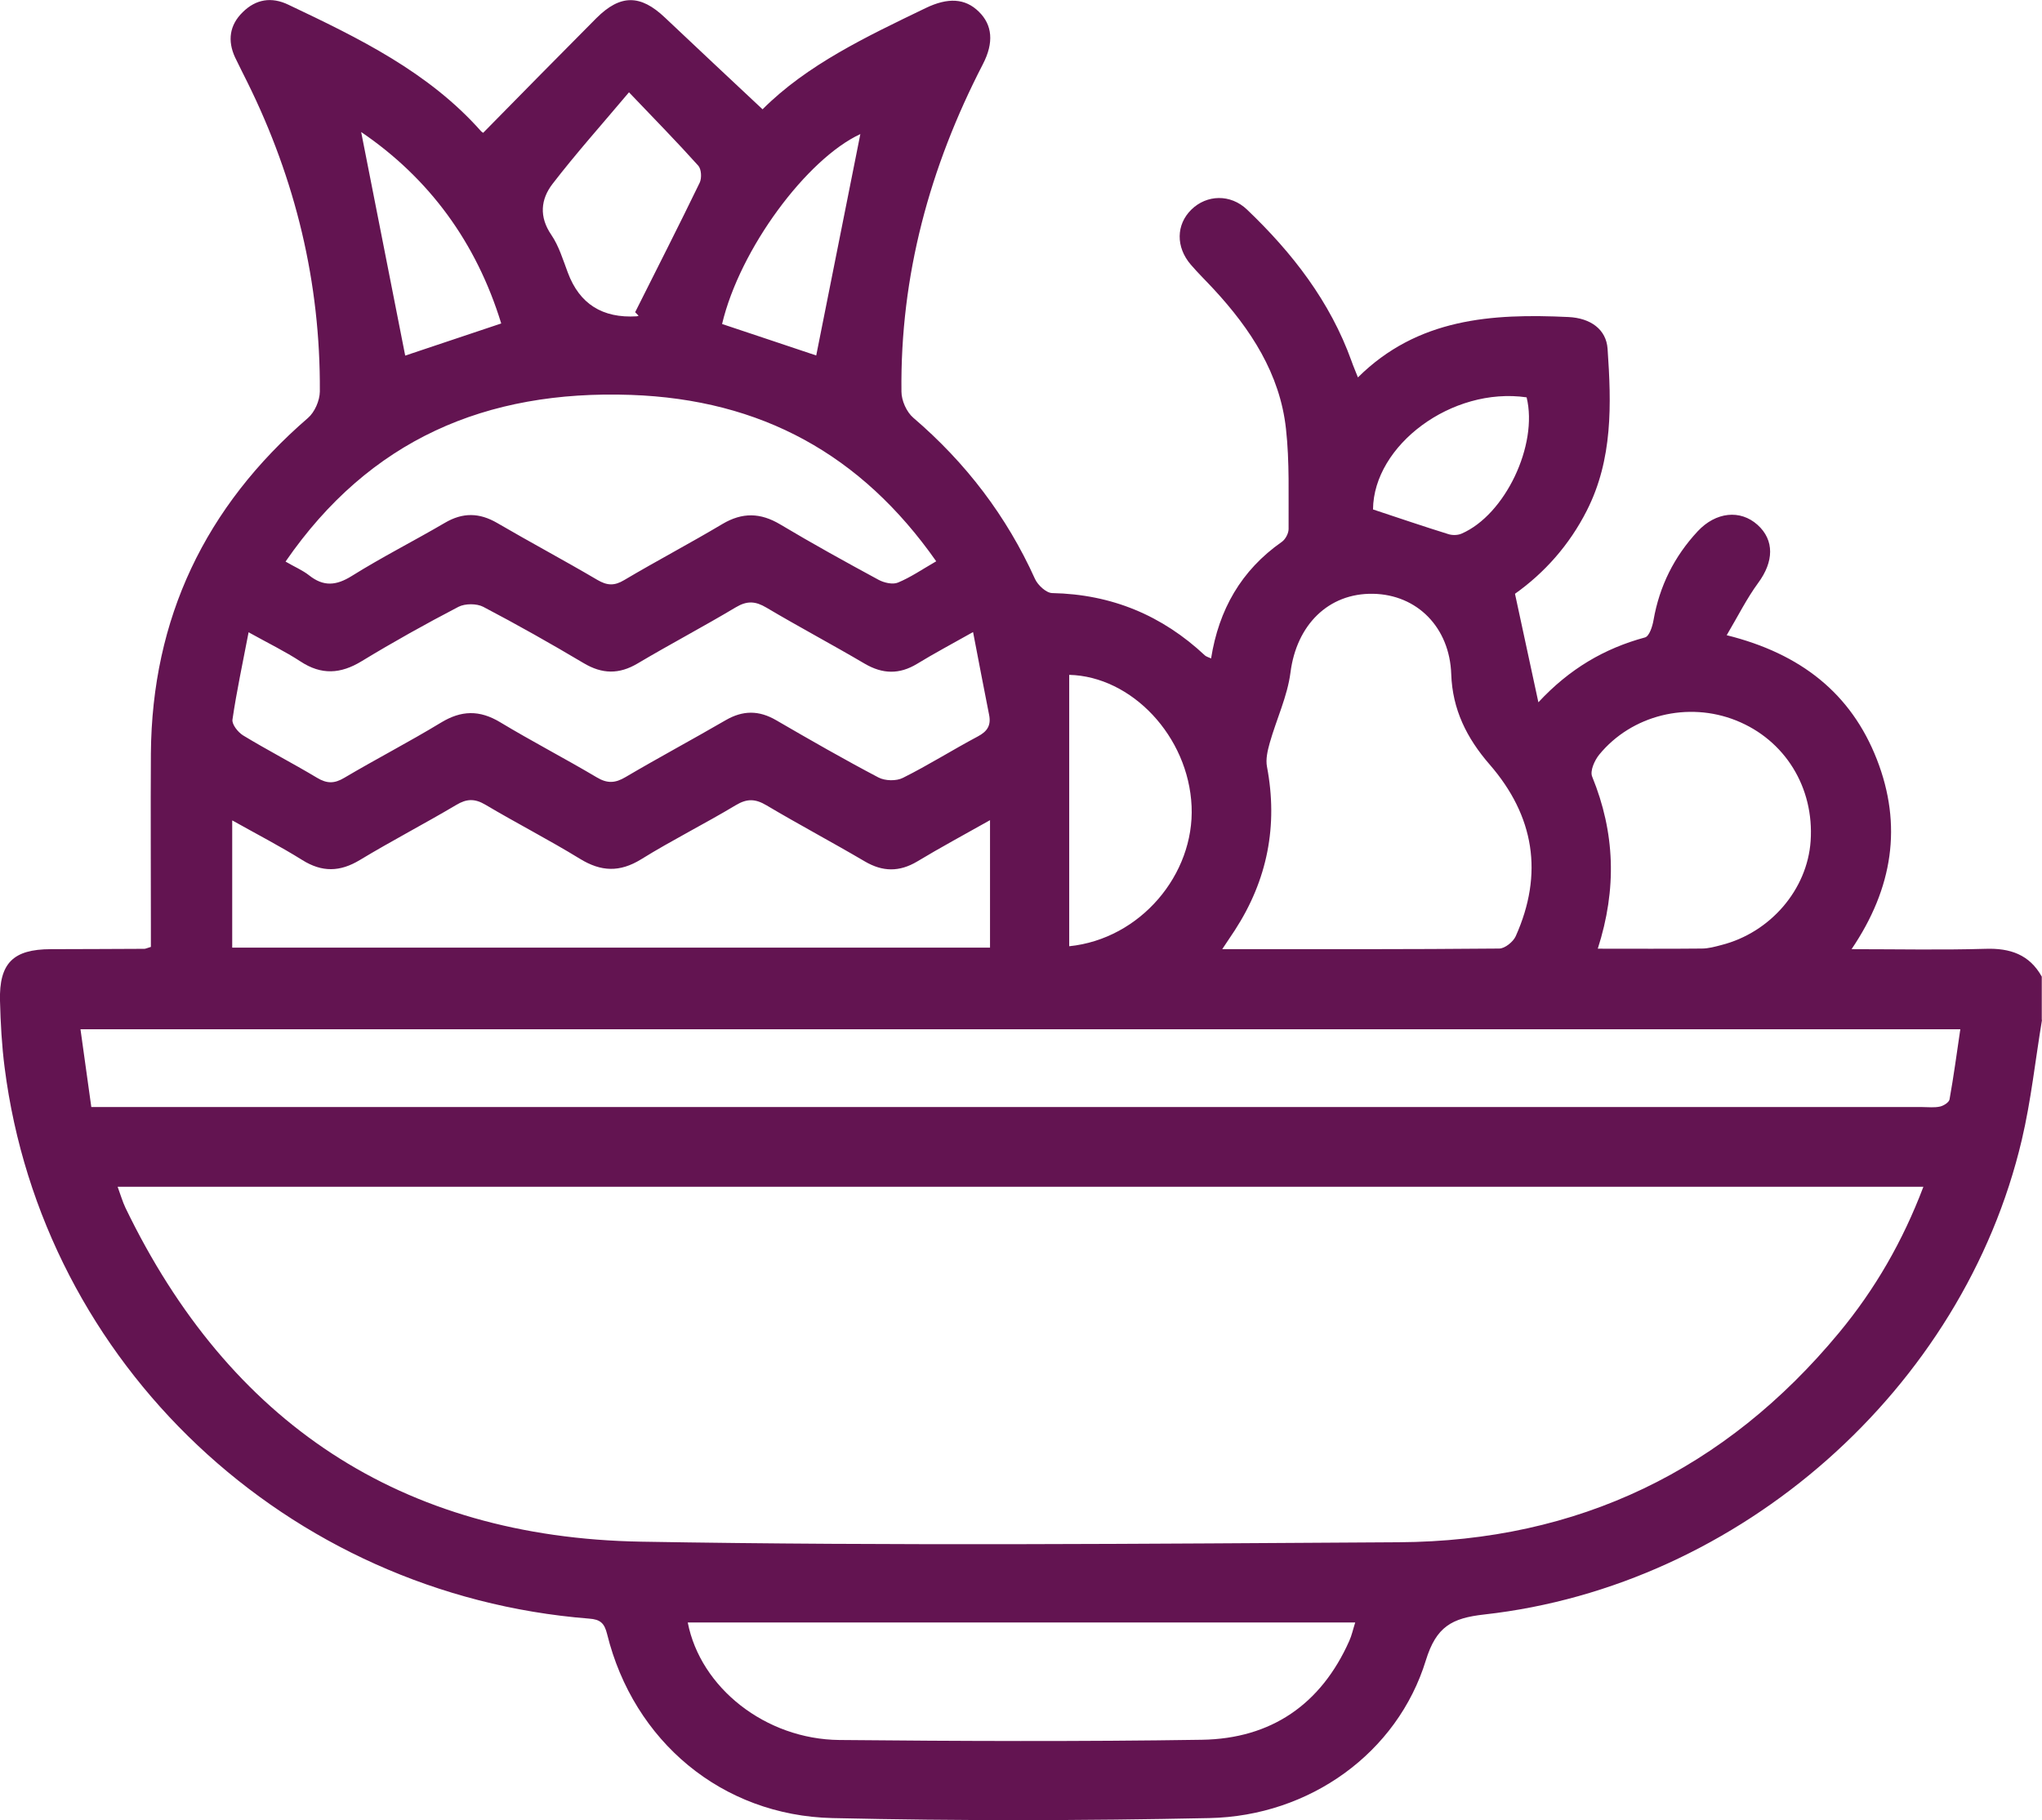 <svg xmlns="http://www.w3.org/2000/svg" width="46" height="41" viewBox="0 0 46 41" fill="none"><g clip-path="url(#clip0_73_489)"><path d="M46 22.973C45.85 23.873 45.754 24.788 45.545 25.675C44.227 31.278 39.207 35.724 33.436 36.366C32.703 36.448 32.355 36.639 32.12 37.399C31.481 39.481 29.504 40.907 27.242 40.952C24.412 41.011 21.583 41.016 18.753 40.952C16.258 40.894 14.273 39.219 13.677 36.81C13.616 36.562 13.525 36.477 13.271 36.459C6.459 35.92 0.955 30.729 0.104 24.045C0.04 23.549 0.013 23.044 2.84672e-05 22.542C-0.021 21.694 0.297 21.382 1.142 21.38C1.845 21.377 2.549 21.377 3.252 21.372C3.279 21.372 3.308 21.356 3.399 21.329C3.399 21.192 3.399 21.034 3.399 20.878C3.399 19.575 3.391 18.276 3.399 16.973C3.423 13.927 4.619 11.418 6.937 9.415C7.09 9.283 7.202 9.024 7.205 8.821C7.221 6.369 6.659 4.047 5.571 1.849C5.48 1.664 5.384 1.479 5.295 1.292C5.122 0.917 5.17 0.565 5.467 0.275C5.763 -0.019 6.116 -0.077 6.496 0.106C8.077 0.856 9.652 1.619 10.837 2.956C10.864 2.985 10.906 3.001 10.888 2.988C11.746 2.116 12.586 1.26 13.434 0.409C13.976 -0.132 14.428 -0.127 14.979 0.396C15.701 1.08 16.429 1.759 17.178 2.462C18.183 1.456 19.521 0.824 20.852 0.182C21.355 -0.061 21.743 -0.04 22.051 0.264C22.353 0.56 22.396 0.956 22.139 1.45C20.943 3.767 20.277 6.211 20.307 8.821C20.307 9.022 20.422 9.28 20.574 9.41C21.759 10.424 22.676 11.626 23.316 13.042C23.38 13.182 23.57 13.357 23.703 13.359C25.041 13.386 26.18 13.861 27.145 14.765C27.175 14.791 27.22 14.802 27.282 14.831C27.456 13.735 27.958 12.847 28.876 12.205C28.956 12.149 29.028 12.015 29.028 11.917C29.023 11.164 29.052 10.403 28.969 9.658C28.833 8.419 28.175 7.415 27.343 6.515C27.172 6.33 26.99 6.153 26.824 5.96C26.485 5.564 26.493 5.059 26.838 4.721C27.183 4.383 27.718 4.364 28.092 4.721C29.114 5.696 29.964 6.792 30.446 8.134C30.483 8.242 30.529 8.345 30.59 8.501C31.935 7.167 33.609 7.059 35.332 7.141C35.829 7.164 36.185 7.418 36.214 7.859C36.3 9.101 36.335 10.345 35.744 11.505C35.353 12.274 34.797 12.9 34.128 13.375L34.655 15.819C35.358 15.063 36.142 14.606 37.057 14.358C37.153 14.332 37.225 14.11 37.249 13.967C37.383 13.201 37.715 12.535 38.244 11.967C38.653 11.529 39.204 11.473 39.592 11.822C39.977 12.168 39.959 12.654 39.605 13.132C39.349 13.481 39.154 13.874 38.897 14.308C40.568 14.723 41.7 15.621 42.28 17.105C42.858 18.587 42.644 20.001 41.71 21.38C42.764 21.38 43.745 21.401 44.724 21.372C45.283 21.353 45.717 21.501 45.995 21.998V22.975L46 22.973ZM43.328 26.732H2.65C2.717 26.914 2.76 27.067 2.827 27.207C5.159 32.036 9.029 34.633 14.445 34.726C20.13 34.824 25.822 34.773 31.51 34.739C35.554 34.715 38.867 33.112 41.429 30.018C42.237 29.043 42.863 27.96 43.328 26.732ZM2.057 24.936H2.656C16.204 24.936 29.75 24.936 43.299 24.936C43.433 24.936 43.572 24.954 43.703 24.925C43.786 24.906 43.906 24.83 43.917 24.764C44.01 24.246 44.08 23.726 44.16 23.184H1.813L2.057 24.936ZM5.231 18.482V21.345H22.302V18.474C21.716 18.804 21.181 19.092 20.663 19.404C20.261 19.644 19.884 19.639 19.483 19.404C18.75 18.973 17.999 18.574 17.269 18.141C17.02 17.993 16.833 17.982 16.576 18.136C15.873 18.558 15.137 18.925 14.442 19.356C13.96 19.652 13.541 19.636 13.067 19.346C12.369 18.918 11.636 18.542 10.933 18.125C10.695 17.985 10.513 17.99 10.28 18.13C9.561 18.556 8.82 18.941 8.106 19.372C7.66 19.641 7.256 19.652 6.809 19.372C6.309 19.06 5.782 18.788 5.237 18.482H5.231ZM21.922 14.236C21.433 14.511 21.04 14.72 20.66 14.952C20.259 15.195 19.884 15.185 19.48 14.95C18.748 14.519 17.996 14.12 17.266 13.687C17.017 13.539 16.83 13.528 16.576 13.679C15.846 14.115 15.094 14.511 14.364 14.944C13.944 15.193 13.565 15.185 13.148 14.937C12.404 14.495 11.652 14.07 10.885 13.668C10.738 13.592 10.478 13.592 10.329 13.668C9.588 14.054 8.858 14.461 8.146 14.894C7.673 15.182 7.24 15.209 6.769 14.899C6.427 14.675 6.052 14.493 5.6 14.242C5.467 14.939 5.33 15.57 5.237 16.207C5.22 16.316 5.36 16.492 5.475 16.564C6.023 16.897 6.592 17.19 7.143 17.52C7.363 17.652 7.531 17.655 7.756 17.52C8.475 17.095 9.216 16.712 9.93 16.279C10.39 15.998 10.802 15.988 11.267 16.268C11.981 16.698 12.725 17.084 13.442 17.509C13.68 17.652 13.859 17.642 14.091 17.504C14.835 17.066 15.6 16.656 16.346 16.223C16.734 15.998 17.095 15.996 17.485 16.223C18.245 16.664 19.01 17.103 19.788 17.512C19.938 17.591 20.195 17.597 20.342 17.52C20.914 17.235 21.457 16.891 22.024 16.59C22.246 16.474 22.329 16.334 22.281 16.099C22.163 15.507 22.051 14.915 21.92 14.236H21.922ZM27.533 21.38C29.678 21.38 31.724 21.385 33.773 21.366C33.901 21.366 34.088 21.213 34.144 21.089C34.776 19.681 34.564 18.379 33.556 17.219C33.04 16.625 32.719 15.98 32.692 15.187C32.657 14.133 31.925 13.394 30.932 13.375C29.919 13.357 29.207 14.083 29.071 15.145C29.001 15.687 28.753 16.204 28.603 16.735C28.555 16.907 28.509 17.1 28.541 17.269C28.793 18.595 28.552 19.821 27.817 20.954C27.739 21.073 27.659 21.192 27.533 21.38ZM6.435 12.651C6.635 12.768 6.817 12.844 6.964 12.96C7.288 13.217 7.574 13.193 7.924 12.974C8.606 12.548 9.326 12.184 10.021 11.777C10.425 11.539 10.799 11.547 11.2 11.78C11.947 12.216 12.709 12.622 13.455 13.061C13.674 13.19 13.838 13.201 14.062 13.066C14.792 12.633 15.546 12.237 16.274 11.803C16.723 11.537 17.13 11.547 17.574 11.811C18.304 12.247 19.047 12.657 19.793 13.061C19.916 13.127 20.112 13.172 20.229 13.122C20.513 13.005 20.772 12.826 21.09 12.643C19.403 10.237 17.148 8.998 14.212 8.895C10.941 8.781 8.325 9.907 6.435 12.646V12.651ZM15.493 36.546C15.779 38.017 17.245 39.177 18.908 39.193C21.631 39.219 24.353 39.23 27.076 39.188C28.638 39.164 29.761 38.387 30.395 36.961C30.451 36.837 30.48 36.699 30.529 36.546H15.493ZM35.99 21.369C36.816 21.369 37.576 21.374 38.338 21.366C38.485 21.366 38.635 21.324 38.776 21.287C39.881 21.007 40.713 20.038 40.788 18.944C40.87 17.737 40.21 16.667 39.108 16.228C38.025 15.795 36.757 16.104 36.024 17C35.92 17.129 35.813 17.367 35.867 17.494C36.38 18.751 36.428 20.017 35.992 21.372L35.99 21.369ZM24.086 21.314C25.691 21.15 26.91 19.694 26.843 18.162C26.774 16.585 25.493 15.235 24.086 15.201V21.316V21.314ZM14.383 7.109L14.308 7.032C14.795 6.06 15.29 5.091 15.763 4.113C15.811 4.01 15.8 3.812 15.731 3.733C15.25 3.197 14.744 2.681 14.169 2.079C13.557 2.806 12.976 3.455 12.447 4.142C12.182 4.486 12.139 4.882 12.42 5.291C12.591 5.542 12.682 5.851 12.792 6.142C13.054 6.845 13.571 7.172 14.343 7.125C14.356 7.125 14.372 7.114 14.386 7.112L14.383 7.109ZM8.136 2.975C8.465 4.642 8.796 6.324 9.128 8.01L11.291 7.286C10.73 5.458 9.665 4.013 8.138 2.975H8.136ZM16.263 7.297C17.017 7.547 17.745 7.793 18.387 8.007C18.721 6.332 19.055 4.647 19.381 3.02C18.178 3.577 16.667 5.603 16.266 7.299L16.263 7.297ZM30.932 11.476C31.515 11.669 32.072 11.859 32.633 12.033C32.721 12.06 32.842 12.057 32.925 12.02C33.906 11.595 34.653 10.023 34.39 8.95C32.703 8.707 30.943 10.031 30.93 11.473L30.932 11.476Z" fill="#631451"></path></g><defs><clipPath id="clip0_73_489"><rect width="46" height="41" fill="white"></rect></clipPath></defs></svg>